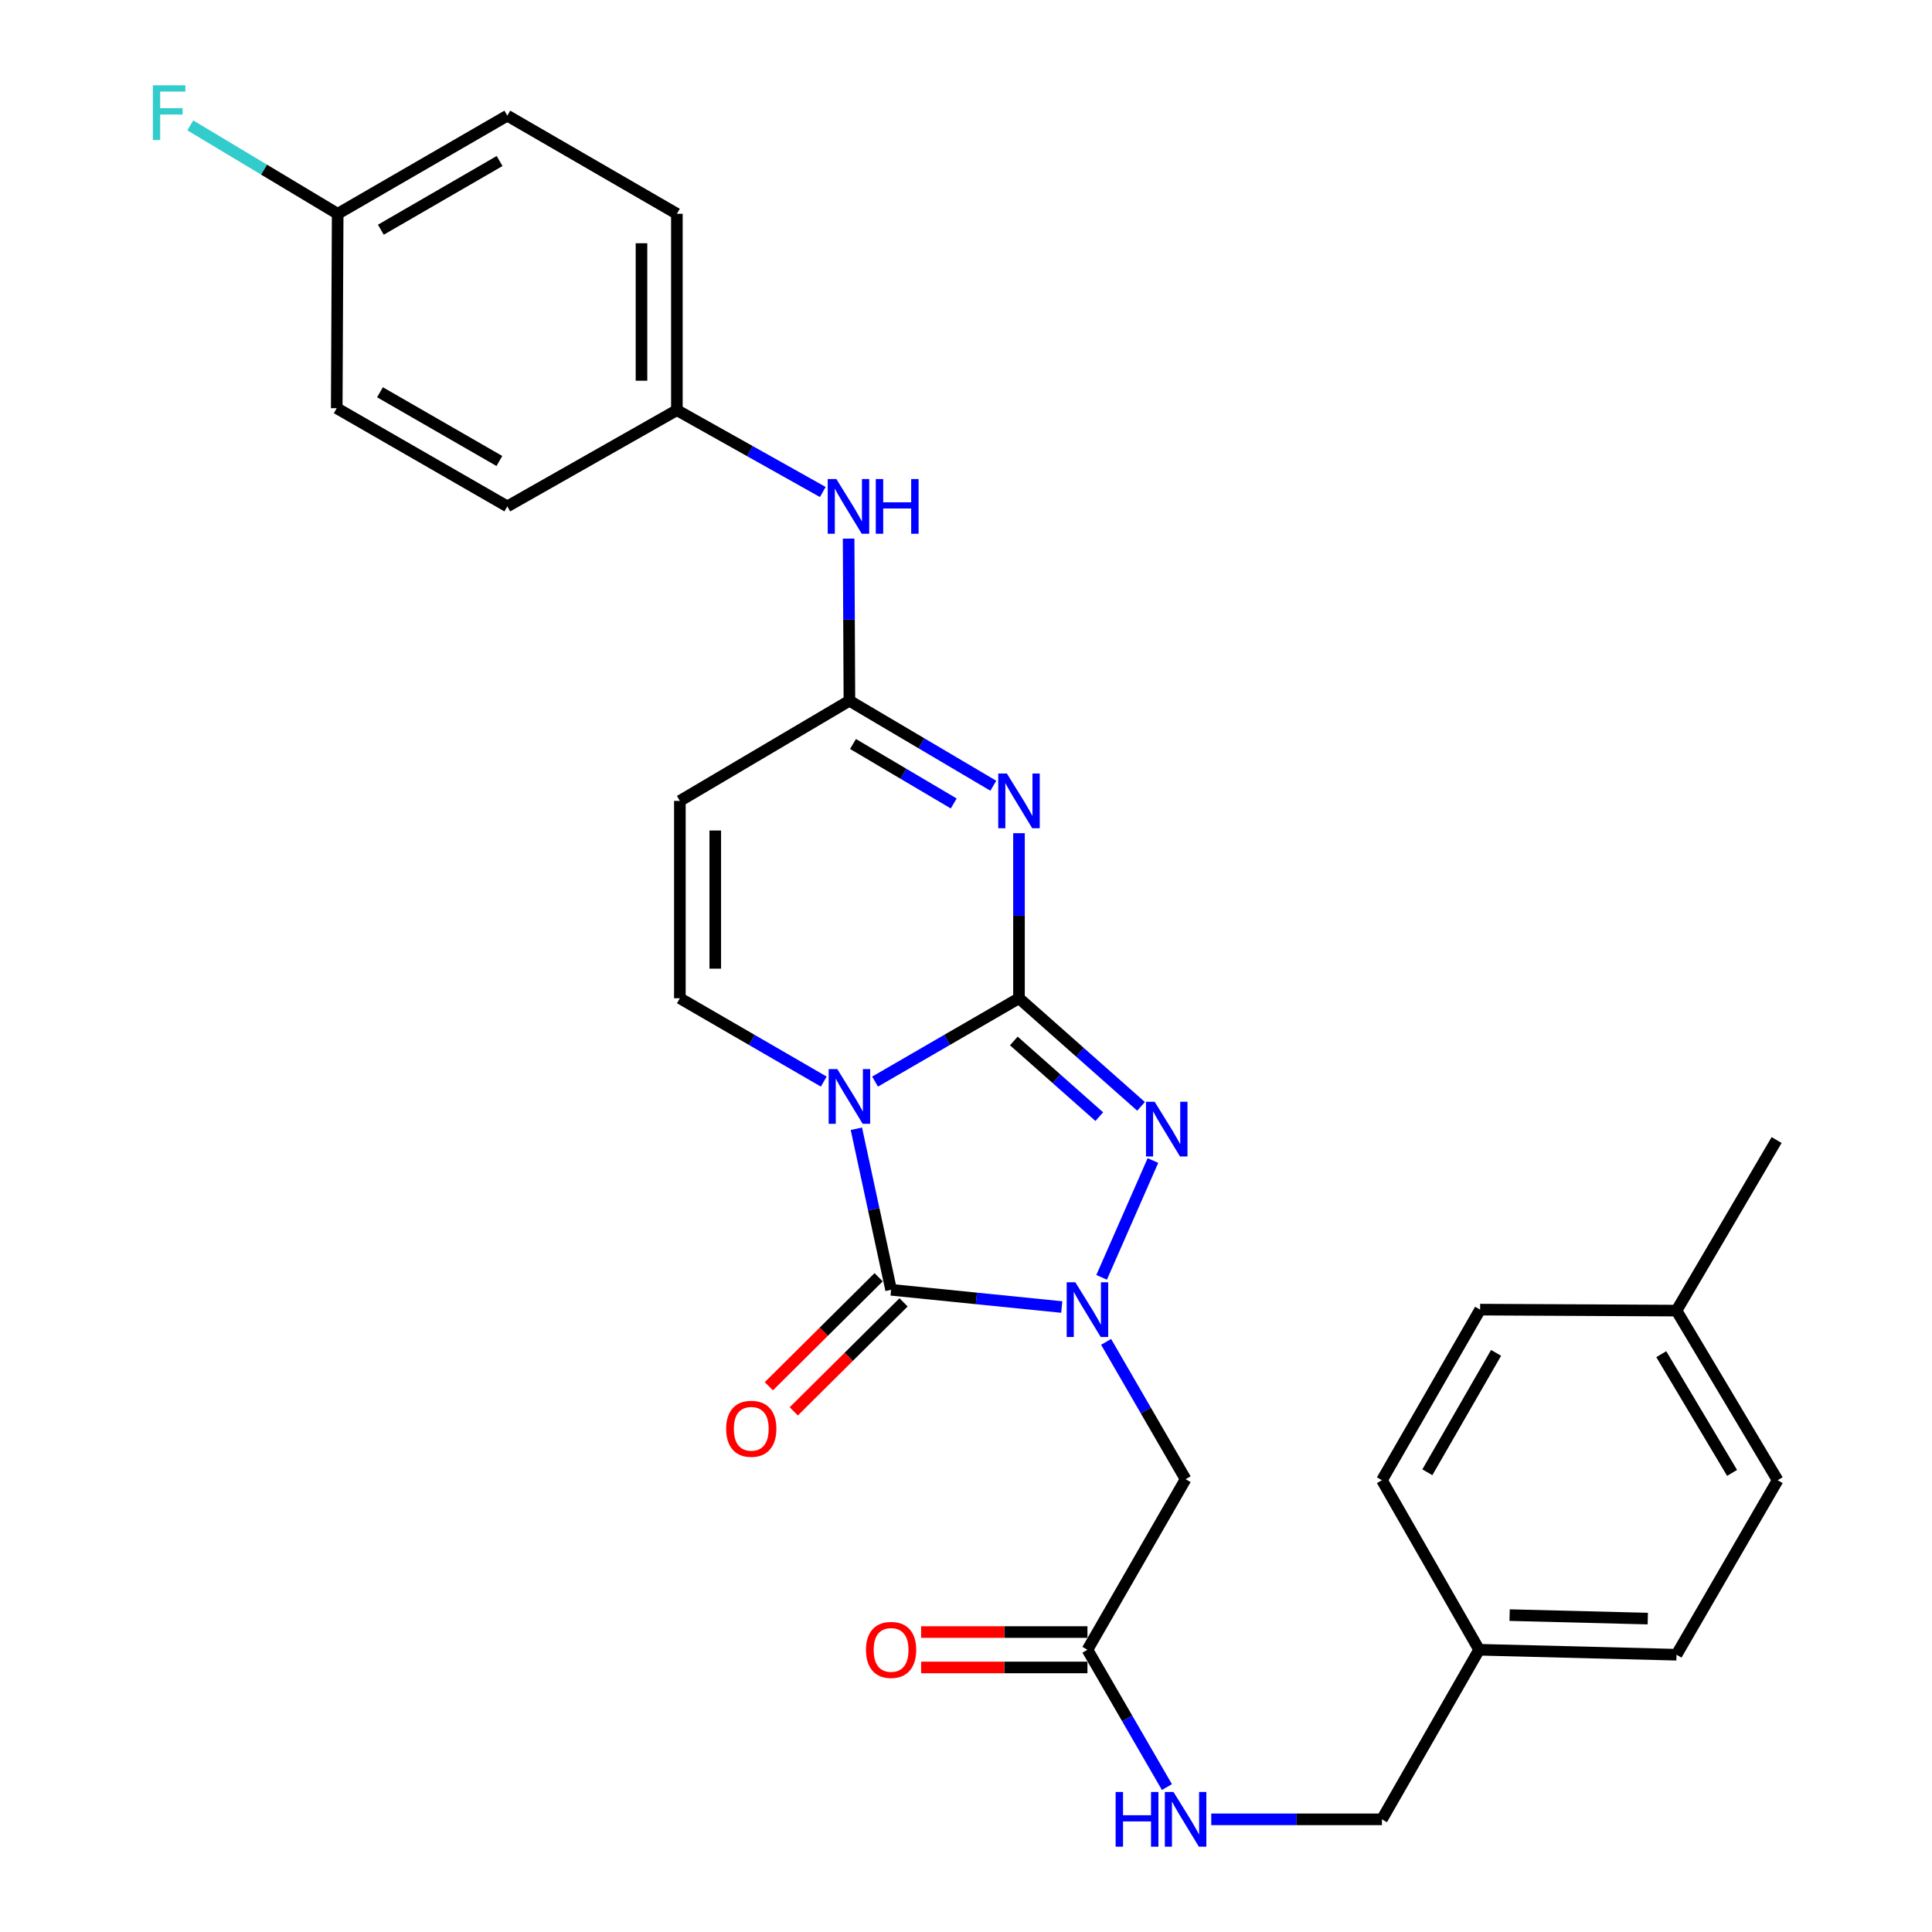 <?xml version='1.0' encoding='iso-8859-1'?>
<svg version='1.1' baseProfile='full'
              xmlns='http://www.w3.org/2000/svg'
                      xmlns:rdkit='http://www.rdkit.org/xml'
                      xmlns:xlink='http://www.w3.org/1999/xlink'
                  xml:space='preserve'
width='1000px' height='1000px' viewBox='0 0 1000 1000'>
<!-- END OF HEADER -->
<rect style='opacity:1.0;fill:#FFFFFF;stroke:none' width='1000' height='1000' x='0' y='0'> </rect>
<path class='bond-0' d='M 527.427,516.692 L 490.177,538.262' style='fill:none;fill-rule:evenodd;stroke:#000000;stroke-width:6px;stroke-linecap:butt;stroke-linejoin:miter;stroke-opacity:1' />
<path class='bond-0' d='M 490.177,538.262 L 452.928,559.833' style='fill:none;fill-rule:evenodd;stroke:#0000FF;stroke-width:6px;stroke-linecap:butt;stroke-linejoin:miter;stroke-opacity:1' />
<path class='bond-3' d='M 527.427,516.692 L 527.427,473.976' style='fill:none;fill-rule:evenodd;stroke:#000000;stroke-width:6px;stroke-linecap:butt;stroke-linejoin:miter;stroke-opacity:1' />
<path class='bond-3' d='M 527.427,473.976 L 527.427,431.259' style='fill:none;fill-rule:evenodd;stroke:#0000FF;stroke-width:6px;stroke-linecap:butt;stroke-linejoin:miter;stroke-opacity:1' />
<path class='bond-4' d='M 527.427,516.692 L 559.019,544.672' style='fill:none;fill-rule:evenodd;stroke:#000000;stroke-width:6px;stroke-linecap:butt;stroke-linejoin:miter;stroke-opacity:1' />
<path class='bond-4' d='M 559.019,544.672 L 590.61,572.652' style='fill:none;fill-rule:evenodd;stroke:#0000FF;stroke-width:6px;stroke-linecap:butt;stroke-linejoin:miter;stroke-opacity:1' />
<path class='bond-4' d='M 524.758,538.8 L 546.872,558.387' style='fill:none;fill-rule:evenodd;stroke:#000000;stroke-width:6px;stroke-linecap:butt;stroke-linejoin:miter;stroke-opacity:1' />
<path class='bond-4' d='M 546.872,558.387 L 568.986,577.973' style='fill:none;fill-rule:evenodd;stroke:#0000FF;stroke-width:6px;stroke-linecap:butt;stroke-linejoin:miter;stroke-opacity:1' />
<path class='bond-2' d='M 443.257,584.24 L 452.243,625.92' style='fill:none;fill-rule:evenodd;stroke:#0000FF;stroke-width:6px;stroke-linecap:butt;stroke-linejoin:miter;stroke-opacity:1' />
<path class='bond-2' d='M 452.243,625.92 L 461.23,667.6' style='fill:none;fill-rule:evenodd;stroke:#000000;stroke-width:6px;stroke-linecap:butt;stroke-linejoin:miter;stroke-opacity:1' />
<path class='bond-5' d='M 426.377,559.831 L 389.137,538.262' style='fill:none;fill-rule:evenodd;stroke:#0000FF;stroke-width:6px;stroke-linecap:butt;stroke-linejoin:miter;stroke-opacity:1' />
<path class='bond-5' d='M 389.137,538.262 L 351.898,516.692' style='fill:none;fill-rule:evenodd;stroke:#000000;stroke-width:6px;stroke-linecap:butt;stroke-linejoin:miter;stroke-opacity:1' />
<path class='bond-1' d='M 570.198,661.149 L 596.763,600.681' style='fill:none;fill-rule:evenodd;stroke:#0000FF;stroke-width:6px;stroke-linecap:butt;stroke-linejoin:miter;stroke-opacity:1' />
<path class='bond-8' d='M 572.521,694.555 L 593.093,730.095' style='fill:none;fill-rule:evenodd;stroke:#0000FF;stroke-width:6px;stroke-linecap:butt;stroke-linejoin:miter;stroke-opacity:1' />
<path class='bond-8' d='M 593.093,730.095 L 613.665,765.635' style='fill:none;fill-rule:evenodd;stroke:#000000;stroke-width:6px;stroke-linecap:butt;stroke-linejoin:miter;stroke-opacity:1' />
<path class='bond-29' d='M 549.563,676.518 L 505.396,672.059' style='fill:none;fill-rule:evenodd;stroke:#0000FF;stroke-width:6px;stroke-linecap:butt;stroke-linejoin:miter;stroke-opacity:1' />
<path class='bond-29' d='M 505.396,672.059 L 461.23,667.6' style='fill:none;fill-rule:evenodd;stroke:#000000;stroke-width:6px;stroke-linecap:butt;stroke-linejoin:miter;stroke-opacity:1' />
<path class='bond-10' d='M 454.776,661.1 L 426.363,689.309' style='fill:none;fill-rule:evenodd;stroke:#000000;stroke-width:6px;stroke-linecap:butt;stroke-linejoin:miter;stroke-opacity:1' />
<path class='bond-10' d='M 426.363,689.309 L 397.95,717.518' style='fill:none;fill-rule:evenodd;stroke:#FF0000;stroke-width:6px;stroke-linecap:butt;stroke-linejoin:miter;stroke-opacity:1' />
<path class='bond-10' d='M 467.683,674.101 L 439.271,702.31' style='fill:none;fill-rule:evenodd;stroke:#000000;stroke-width:6px;stroke-linecap:butt;stroke-linejoin:miter;stroke-opacity:1' />
<path class='bond-10' d='M 439.271,702.31 L 410.858,730.519' style='fill:none;fill-rule:evenodd;stroke:#FF0000;stroke-width:6px;stroke-linecap:butt;stroke-linejoin:miter;stroke-opacity:1' />
<path class='bond-6' d='M 514.139,406.698 L 476.895,384.704' style='fill:none;fill-rule:evenodd;stroke:#0000FF;stroke-width:6px;stroke-linecap:butt;stroke-linejoin:miter;stroke-opacity:1' />
<path class='bond-6' d='M 476.895,384.704 L 439.652,362.709' style='fill:none;fill-rule:evenodd;stroke:#000000;stroke-width:6px;stroke-linecap:butt;stroke-linejoin:miter;stroke-opacity:1' />
<path class='bond-6' d='M 493.65,415.875 L 467.579,400.479' style='fill:none;fill-rule:evenodd;stroke:#0000FF;stroke-width:6px;stroke-linecap:butt;stroke-linejoin:miter;stroke-opacity:1' />
<path class='bond-6' d='M 467.579,400.479 L 441.509,385.083' style='fill:none;fill-rule:evenodd;stroke:#000000;stroke-width:6px;stroke-linecap:butt;stroke-linejoin:miter;stroke-opacity:1' />
<path class='bond-30' d='M 351.898,516.692 L 351.898,414.546' style='fill:none;fill-rule:evenodd;stroke:#000000;stroke-width:6px;stroke-linecap:butt;stroke-linejoin:miter;stroke-opacity:1' />
<path class='bond-30' d='M 370.218,501.37 L 370.218,429.868' style='fill:none;fill-rule:evenodd;stroke:#000000;stroke-width:6px;stroke-linecap:butt;stroke-linejoin:miter;stroke-opacity:1' />
<path class='bond-7' d='M 439.652,362.709 L 351.898,414.546' style='fill:none;fill-rule:evenodd;stroke:#000000;stroke-width:6px;stroke-linecap:butt;stroke-linejoin:miter;stroke-opacity:1' />
<path class='bond-11' d='M 439.652,362.709 L 439.448,320.748' style='fill:none;fill-rule:evenodd;stroke:#000000;stroke-width:6px;stroke-linecap:butt;stroke-linejoin:miter;stroke-opacity:1' />
<path class='bond-11' d='M 439.448,320.748 L 439.245,278.786' style='fill:none;fill-rule:evenodd;stroke:#0000FF;stroke-width:6px;stroke-linecap:butt;stroke-linejoin:miter;stroke-opacity:1' />
<path class='bond-9' d='M 613.665,765.635 L 562.856,853.908' style='fill:none;fill-rule:evenodd;stroke:#000000;stroke-width:6px;stroke-linecap:butt;stroke-linejoin:miter;stroke-opacity:1' />
<path class='bond-12' d='M 562.856,853.908 L 583.429,889.448' style='fill:none;fill-rule:evenodd;stroke:#000000;stroke-width:6px;stroke-linecap:butt;stroke-linejoin:miter;stroke-opacity:1' />
<path class='bond-12' d='M 583.429,889.448 L 604.001,924.987' style='fill:none;fill-rule:evenodd;stroke:#0000FF;stroke-width:6px;stroke-linecap:butt;stroke-linejoin:miter;stroke-opacity:1' />
<path class='bond-13' d='M 562.856,844.748 L 519.813,844.748' style='fill:none;fill-rule:evenodd;stroke:#000000;stroke-width:6px;stroke-linecap:butt;stroke-linejoin:miter;stroke-opacity:1' />
<path class='bond-13' d='M 519.813,844.748 L 476.77,844.748' style='fill:none;fill-rule:evenodd;stroke:#FF0000;stroke-width:6px;stroke-linecap:butt;stroke-linejoin:miter;stroke-opacity:1' />
<path class='bond-13' d='M 562.856,863.068 L 519.813,863.068' style='fill:none;fill-rule:evenodd;stroke:#000000;stroke-width:6px;stroke-linecap:butt;stroke-linejoin:miter;stroke-opacity:1' />
<path class='bond-13' d='M 519.813,863.068 L 476.77,863.068' style='fill:none;fill-rule:evenodd;stroke:#FF0000;stroke-width:6px;stroke-linecap:butt;stroke-linejoin:miter;stroke-opacity:1' />
<path class='bond-14' d='M 425.878,254.659 L 388.114,233.479' style='fill:none;fill-rule:evenodd;stroke:#0000FF;stroke-width:6px;stroke-linecap:butt;stroke-linejoin:miter;stroke-opacity:1' />
<path class='bond-14' d='M 388.114,233.479 L 350.351,212.3' style='fill:none;fill-rule:evenodd;stroke:#000000;stroke-width:6px;stroke-linecap:butt;stroke-linejoin:miter;stroke-opacity:1' />
<path class='bond-15' d='M 626.946,941.683 L 671.119,941.683' style='fill:none;fill-rule:evenodd;stroke:#0000FF;stroke-width:6px;stroke-linecap:butt;stroke-linejoin:miter;stroke-opacity:1' />
<path class='bond-15' d='M 671.119,941.683 L 715.292,941.683' style='fill:none;fill-rule:evenodd;stroke:#000000;stroke-width:6px;stroke-linecap:butt;stroke-linejoin:miter;stroke-opacity:1' />
<path class='bond-20' d='M 350.351,212.3 L 262.586,262.111' style='fill:none;fill-rule:evenodd;stroke:#000000;stroke-width:6px;stroke-linecap:butt;stroke-linejoin:miter;stroke-opacity:1' />
<path class='bond-21' d='M 350.351,212.3 L 350.351,110.662' style='fill:none;fill-rule:evenodd;stroke:#000000;stroke-width:6px;stroke-linecap:butt;stroke-linejoin:miter;stroke-opacity:1' />
<path class='bond-21' d='M 332.031,197.054 L 332.031,125.908' style='fill:none;fill-rule:evenodd;stroke:#000000;stroke-width:6px;stroke-linecap:butt;stroke-linejoin:miter;stroke-opacity:1' />
<path class='bond-17' d='M 715.292,941.683 L 765.591,853.908' style='fill:none;fill-rule:evenodd;stroke:#000000;stroke-width:6px;stroke-linecap:butt;stroke-linejoin:miter;stroke-opacity:1' />
<path class='bond-16' d='M 174.781,110.662 L 262.586,59.864' style='fill:none;fill-rule:evenodd;stroke:#000000;stroke-width:6px;stroke-linecap:butt;stroke-linejoin:miter;stroke-opacity:1' />
<path class='bond-16' d='M 197.126,118.901 L 258.59,83.342' style='fill:none;fill-rule:evenodd;stroke:#000000;stroke-width:6px;stroke-linecap:butt;stroke-linejoin:miter;stroke-opacity:1' />
<path class='bond-18' d='M 174.781,110.662 L 136.64,87.779' style='fill:none;fill-rule:evenodd;stroke:#000000;stroke-width:6px;stroke-linecap:butt;stroke-linejoin:miter;stroke-opacity:1' />
<path class='bond-18' d='M 136.64,87.779 L 98.499,64.895' style='fill:none;fill-rule:evenodd;stroke:#33CCCC;stroke-width:6px;stroke-linecap:butt;stroke-linejoin:miter;stroke-opacity:1' />
<path class='bond-31' d='M 174.781,110.662 L 174.292,211.282' style='fill:none;fill-rule:evenodd;stroke:#000000;stroke-width:6px;stroke-linecap:butt;stroke-linejoin:miter;stroke-opacity:1' />
<path class='bond-24' d='M 765.591,853.908 L 715.292,766.154' style='fill:none;fill-rule:evenodd;stroke:#000000;stroke-width:6px;stroke-linecap:butt;stroke-linejoin:miter;stroke-opacity:1' />
<path class='bond-25' d='M 765.591,853.908 L 867.758,856.483' style='fill:none;fill-rule:evenodd;stroke:#000000;stroke-width:6px;stroke-linecap:butt;stroke-linejoin:miter;stroke-opacity:1' />
<path class='bond-25' d='M 781.378,835.98 L 852.894,837.782' style='fill:none;fill-rule:evenodd;stroke:#000000;stroke-width:6px;stroke-linecap:butt;stroke-linejoin:miter;stroke-opacity:1' />
<path class='bond-19' d='M 867.758,678.369 L 920.113,766.154' style='fill:none;fill-rule:evenodd;stroke:#000000;stroke-width:6px;stroke-linecap:butt;stroke-linejoin:miter;stroke-opacity:1' />
<path class='bond-19' d='M 859.876,700.921 L 896.525,762.37' style='fill:none;fill-rule:evenodd;stroke:#000000;stroke-width:6px;stroke-linecap:butt;stroke-linejoin:miter;stroke-opacity:1' />
<path class='bond-28' d='M 867.758,678.369 L 919.574,590.085' style='fill:none;fill-rule:evenodd;stroke:#000000;stroke-width:6px;stroke-linecap:butt;stroke-linejoin:miter;stroke-opacity:1' />
<path class='bond-32' d='M 867.758,678.369 L 766.11,677.86' style='fill:none;fill-rule:evenodd;stroke:#000000;stroke-width:6px;stroke-linecap:butt;stroke-linejoin:miter;stroke-opacity:1' />
<path class='bond-23' d='M 262.586,262.111 L 174.292,211.282' style='fill:none;fill-rule:evenodd;stroke:#000000;stroke-width:6px;stroke-linecap:butt;stroke-linejoin:miter;stroke-opacity:1' />
<path class='bond-23' d='M 258.482,238.609 L 196.677,203.029' style='fill:none;fill-rule:evenodd;stroke:#000000;stroke-width:6px;stroke-linecap:butt;stroke-linejoin:miter;stroke-opacity:1' />
<path class='bond-22' d='M 350.351,110.662 L 262.586,59.864' style='fill:none;fill-rule:evenodd;stroke:#000000;stroke-width:6px;stroke-linecap:butt;stroke-linejoin:miter;stroke-opacity:1' />
<path class='bond-26' d='M 715.292,766.154 L 766.11,677.86' style='fill:none;fill-rule:evenodd;stroke:#000000;stroke-width:6px;stroke-linecap:butt;stroke-linejoin:miter;stroke-opacity:1' />
<path class='bond-26' d='M 738.793,762.048 L 774.366,700.243' style='fill:none;fill-rule:evenodd;stroke:#000000;stroke-width:6px;stroke-linecap:butt;stroke-linejoin:miter;stroke-opacity:1' />
<path class='bond-27' d='M 867.758,856.483 L 920.113,766.154' style='fill:none;fill-rule:evenodd;stroke:#000000;stroke-width:6px;stroke-linecap:butt;stroke-linejoin:miter;stroke-opacity:1' />
<path  class='atom-1' d='M 433.392 553.361
L 442.672 568.361
Q 443.592 569.841, 445.072 572.521
Q 446.552 575.201, 446.632 575.361
L 446.632 553.361
L 450.392 553.361
L 450.392 581.681
L 446.512 581.681
L 436.552 565.281
Q 435.392 563.361, 434.152 561.161
Q 432.952 558.961, 432.592 558.281
L 432.592 581.681
L 428.912 581.681
L 428.912 553.361
L 433.392 553.361
' fill='#0000FF'/>
<path  class='atom-2' d='M 556.596 663.7
L 565.876 678.7
Q 566.796 680.18, 568.276 682.86
Q 569.756 685.54, 569.836 685.7
L 569.836 663.7
L 573.596 663.7
L 573.596 692.02
L 569.716 692.02
L 559.756 675.62
Q 558.596 673.7, 557.356 671.5
Q 556.156 669.3, 555.796 668.62
L 555.796 692.02
L 552.116 692.02
L 552.116 663.7
L 556.596 663.7
' fill='#0000FF'/>
<path  class='atom-4' d='M 521.167 400.386
L 530.447 415.386
Q 531.367 416.866, 532.847 419.546
Q 534.327 422.226, 534.407 422.386
L 534.407 400.386
L 538.167 400.386
L 538.167 428.706
L 534.287 428.706
L 524.327 412.306
Q 523.167 410.386, 521.927 408.186
Q 520.727 405.986, 520.367 405.306
L 520.367 428.706
L 516.687 428.706
L 516.687 400.386
L 521.167 400.386
' fill='#0000FF'/>
<path  class='atom-5' d='M 597.644 570.266
L 606.924 585.266
Q 607.844 586.746, 609.324 589.426
Q 610.804 592.106, 610.884 592.266
L 610.884 570.266
L 614.644 570.266
L 614.644 598.586
L 610.764 598.586
L 600.804 582.186
Q 599.644 580.266, 598.404 578.066
Q 597.204 575.866, 596.844 575.186
L 596.844 598.586
L 593.164 598.586
L 593.164 570.266
L 597.644 570.266
' fill='#0000FF'/>
<path  class='atom-11' d='M 375.854 739.537
Q 375.854 732.737, 379.214 728.937
Q 382.574 725.137, 388.854 725.137
Q 395.134 725.137, 398.494 728.937
Q 401.854 732.737, 401.854 739.537
Q 401.854 746.417, 398.454 750.337
Q 395.054 754.217, 388.854 754.217
Q 382.614 754.217, 379.214 750.337
Q 375.854 746.457, 375.854 739.537
M 388.854 751.017
Q 393.174 751.017, 395.494 748.137
Q 397.854 745.217, 397.854 739.537
Q 397.854 733.977, 395.494 731.177
Q 393.174 728.337, 388.854 728.337
Q 384.534 728.337, 382.174 731.137
Q 379.854 733.937, 379.854 739.537
Q 379.854 745.257, 382.174 748.137
Q 384.534 751.017, 388.854 751.017
' fill='#FF0000'/>
<path  class='atom-12' d='M 432.904 247.951
L 442.184 262.951
Q 443.104 264.431, 444.584 267.111
Q 446.064 269.791, 446.144 269.951
L 446.144 247.951
L 449.904 247.951
L 449.904 276.271
L 446.024 276.271
L 436.064 259.871
Q 434.904 257.951, 433.664 255.751
Q 432.464 253.551, 432.104 252.871
L 432.104 276.271
L 428.424 276.271
L 428.424 247.951
L 432.904 247.951
' fill='#0000FF'/>
<path  class='atom-12' d='M 453.304 247.951
L 457.144 247.951
L 457.144 259.991
L 471.624 259.991
L 471.624 247.951
L 475.464 247.951
L 475.464 276.271
L 471.624 276.271
L 471.624 263.191
L 457.144 263.191
L 457.144 276.271
L 453.304 276.271
L 453.304 247.951
' fill='#0000FF'/>
<path  class='atom-13' d='M 577.445 927.523
L 581.285 927.523
L 581.285 939.563
L 595.765 939.563
L 595.765 927.523
L 599.605 927.523
L 599.605 955.843
L 595.765 955.843
L 595.765 942.763
L 581.285 942.763
L 581.285 955.843
L 577.445 955.843
L 577.445 927.523
' fill='#0000FF'/>
<path  class='atom-13' d='M 607.405 927.523
L 616.685 942.523
Q 617.605 944.003, 619.085 946.683
Q 620.565 949.363, 620.645 949.523
L 620.645 927.523
L 624.405 927.523
L 624.405 955.843
L 620.525 955.843
L 610.565 939.443
Q 609.405 937.523, 608.165 935.323
Q 606.965 933.123, 606.605 932.443
L 606.605 955.843
L 602.925 955.843
L 602.925 927.523
L 607.405 927.523
' fill='#0000FF'/>
<path  class='atom-14' d='M 448.23 853.988
Q 448.23 847.188, 451.59 843.388
Q 454.95 839.588, 461.23 839.588
Q 467.51 839.588, 470.87 843.388
Q 474.23 847.188, 474.23 853.988
Q 474.23 860.868, 470.83 864.788
Q 467.43 868.668, 461.23 868.668
Q 454.99 868.668, 451.59 864.788
Q 448.23 860.908, 448.23 853.988
M 461.23 865.468
Q 465.55 865.468, 467.87 862.588
Q 470.23 859.668, 470.23 853.988
Q 470.23 848.428, 467.87 845.628
Q 465.55 842.788, 461.23 842.788
Q 456.91 842.788, 454.55 845.588
Q 452.23 848.388, 452.23 853.988
Q 452.23 859.708, 454.55 862.588
Q 456.91 865.468, 461.23 865.468
' fill='#FF0000'/>
<path  class='atom-19' d='M 79.115 44.157
L 95.956 44.157
L 95.956 47.397
L 82.915 47.397
L 82.915 55.997
L 94.516 55.997
L 94.516 59.277
L 82.915 59.277
L 82.915 72.477
L 79.115 72.477
L 79.115 44.157
' fill='#33CCCC'/>
</svg>
